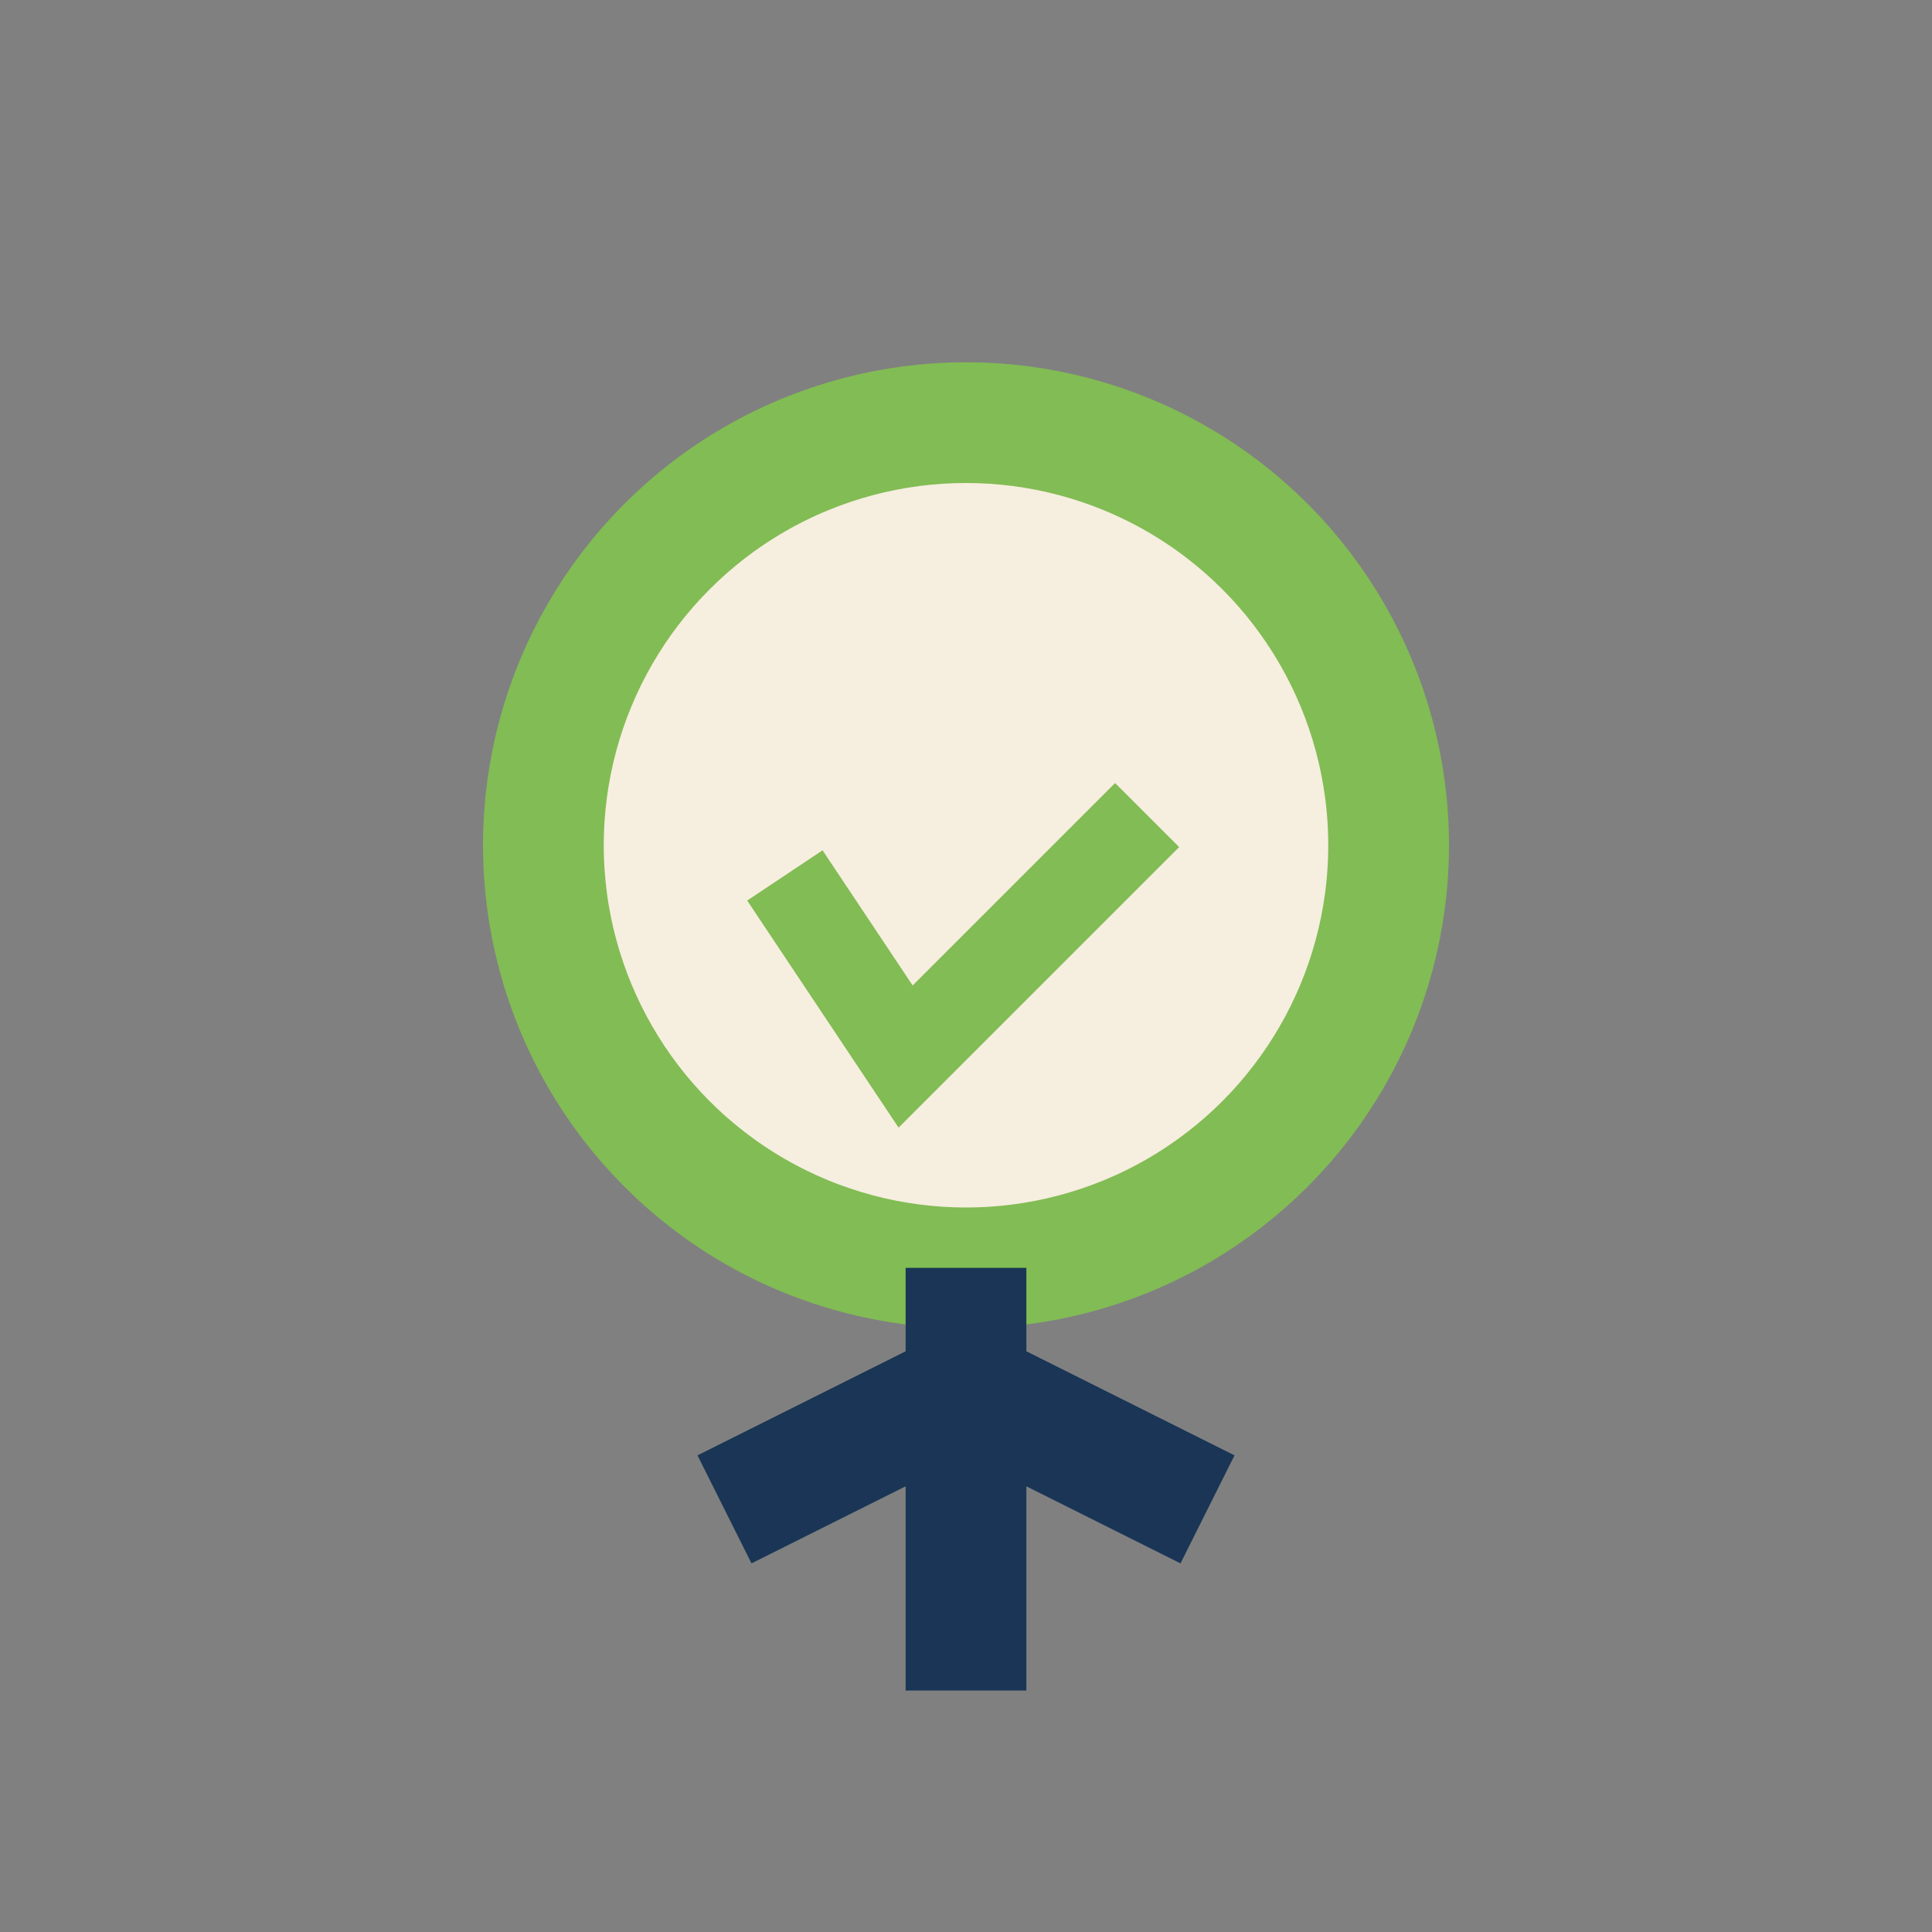 <?xml version="1.0" encoding="UTF-8"?>
<svg xmlns="http://www.w3.org/2000/svg" width="32" height="32" viewBox="0 0 32 32"><rect x="0" y="0" width="32" height="32" fill="#808080" stroke="none"/><circle cx="16" cy="14" r="7" fill="#F6EEDF" stroke="#82BC54" stroke-width="2"/><path d="M16 21v7m-4-3l4-2 4 2" stroke="#1A3556" stroke-width="2" fill="none"/><path d="M13 14.5l2 3 4-4" stroke="#82BC54" stroke-width="1.5" fill="none"/></svg>